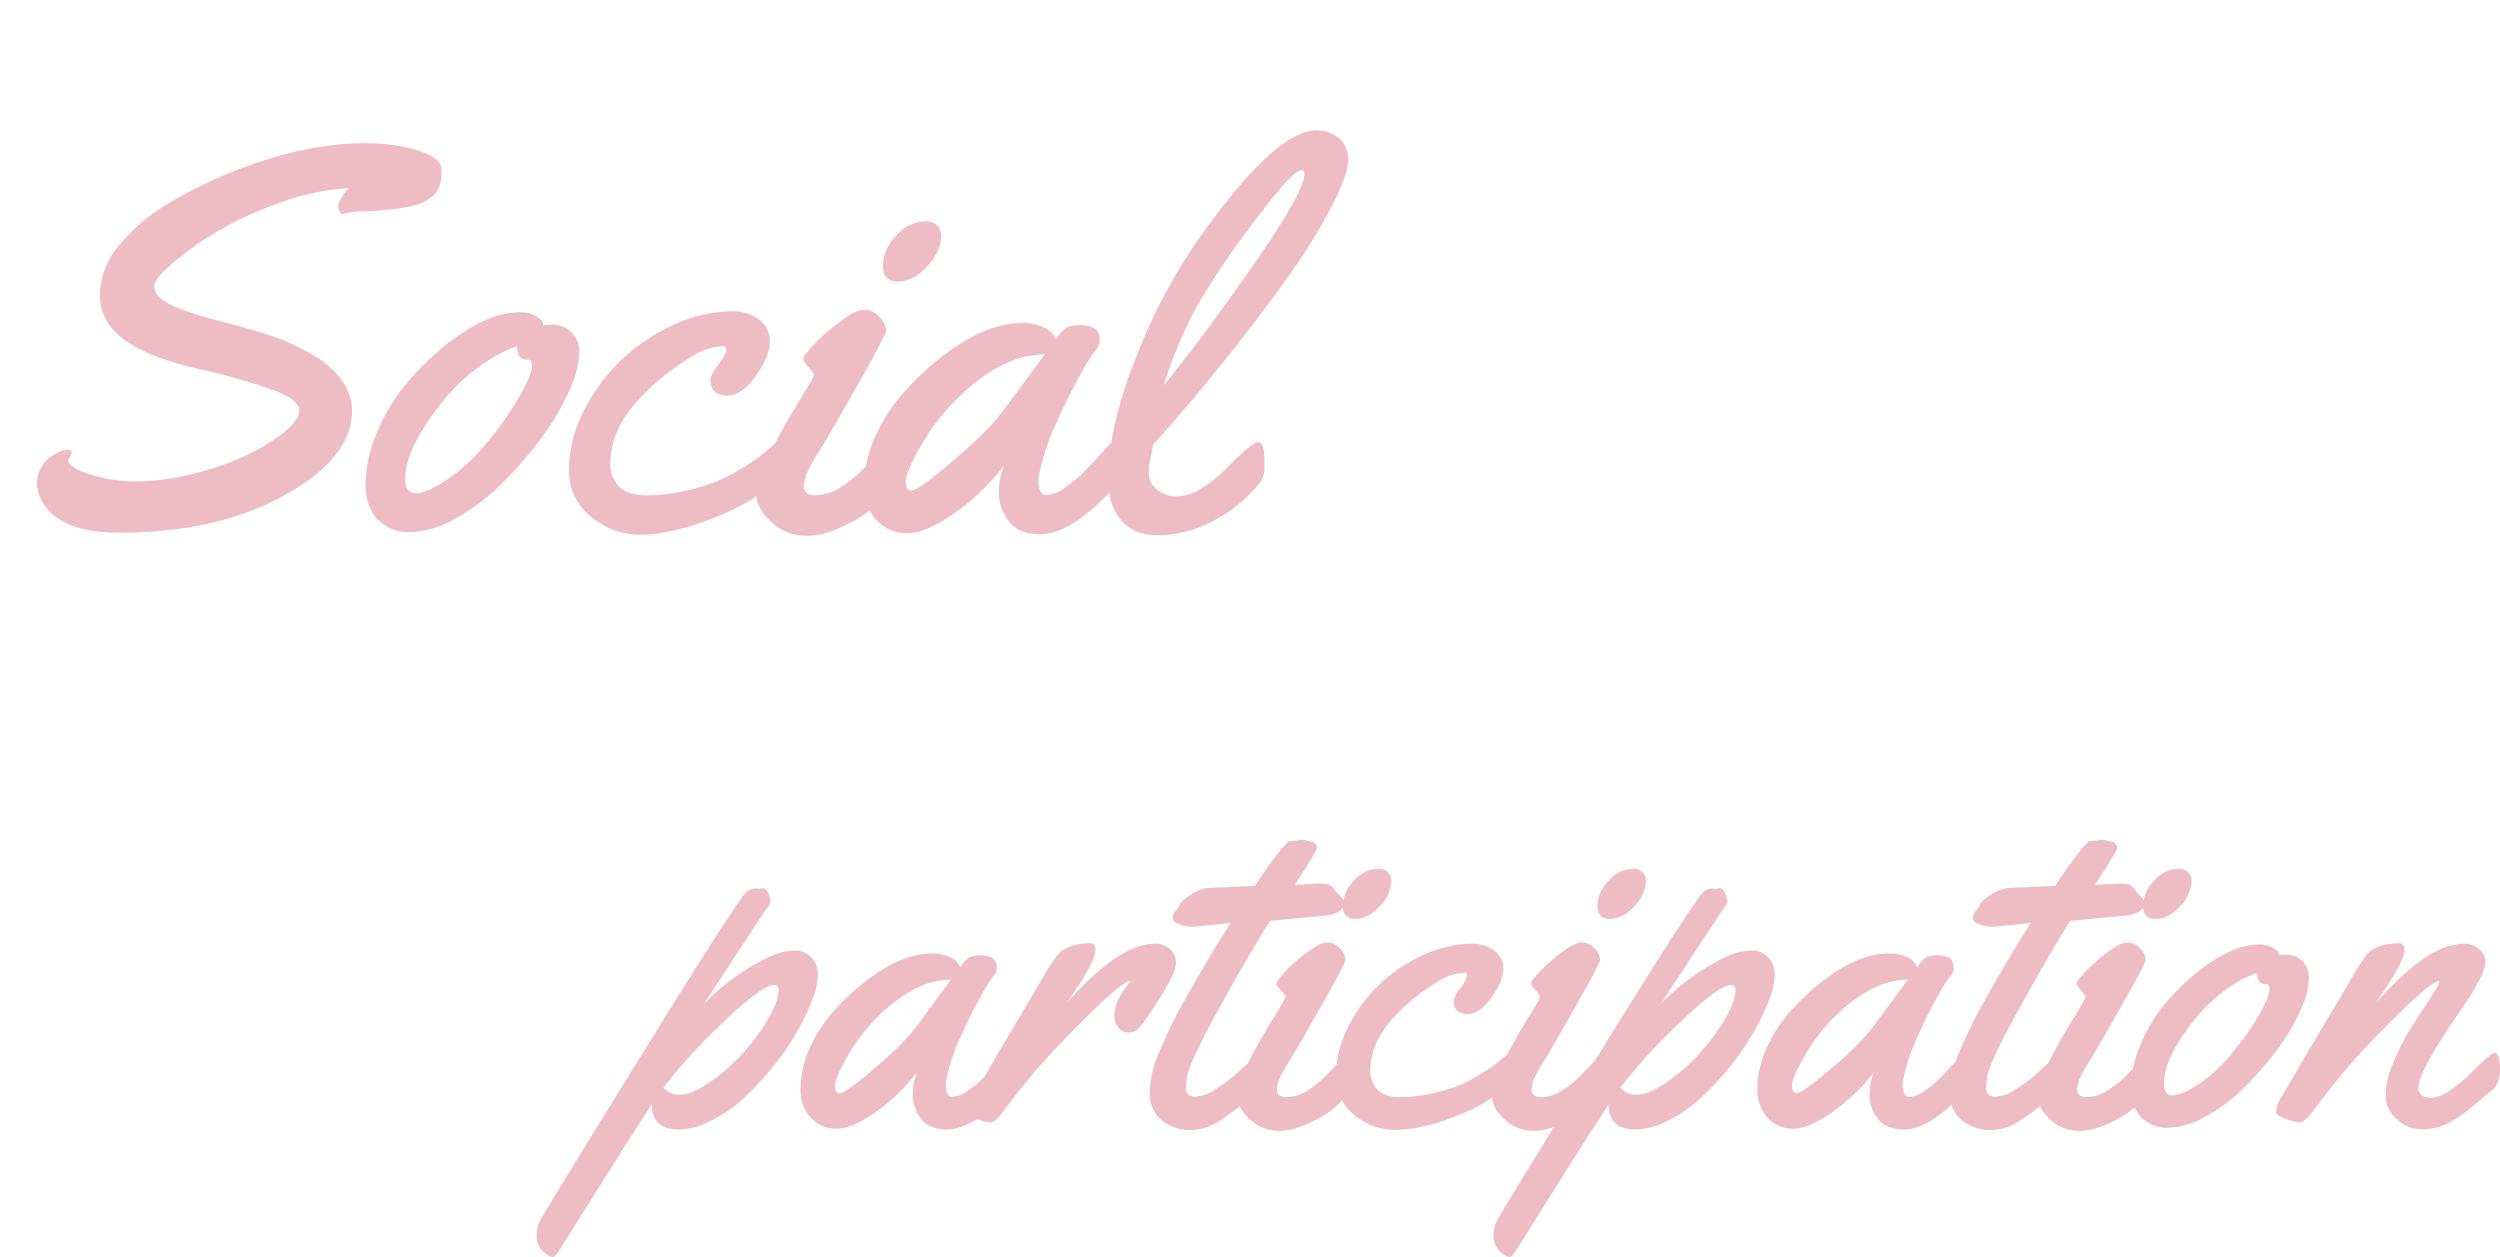 <svg xmlns="http://www.w3.org/2000/svg" width="557.115" height="280.127" viewBox="0 0 557.115 280.127">
  <g id="Group_1289" data-name="Group 1289" transform="translate(12424 5752)">
    <path id="Path_43962" data-name="Path 43962" d="M0,0H557V280H0Z" transform="translate(-12424 -5752)" fill="none"/>
    <path id="Path_43964" data-name="Path 43964" d="M16-16.113l-.762,1.582q0,1.7,4.775,3.252A33.764,33.764,0,0,0,30.5-9.727a52.579,52.579,0,0,0,12.568-1.7,60.937,60.937,0,0,0,11.924-4.16,43.108,43.108,0,0,0,8.379-5.156q3.311-2.7,3.311-4.687,0-2.52-5.859-4.687A151.586,151.586,0,0,0,43.8-34.893Q32.637-37.5,27.451-41.484t-5.186-9.7a17.44,17.44,0,0,1,4.1-10.928,40.012,40.012,0,0,1,10.693-9.258,97.891,97.891,0,0,1,14.385-7.207q16.113-6.5,29.883-6.5a41.5,41.5,0,0,1,9.316.938q7.734,1.816,7.734,4.8a10.55,10.55,0,0,1-.527,4.072A6.762,6.762,0,0,1,97-73.828a5.1,5.1,0,0,1-.82.7q-.5.352-.732.527-2.578,2.168-14.121,2.7a19.684,19.684,0,0,0-4.336.41,1.16,1.16,0,0,1-.615.234q-.264,0-.615-.469a2.575,2.575,0,0,1-.352-1.523q0-1.055,2.285-3.867a55.483,55.483,0,0,0-15.264,3.281A77.142,77.142,0,0,0,48.34-65.361a70.325,70.325,0,0,0-9.961,7.09q-3.984,3.486-3.984,4.922a3.333,3.333,0,0,0,.879,2.373q2.461,2.637,13.652,5.508,11.6,2.988,15.469,4.8a56.083,56.083,0,0,1,6.416,3.457,19.925,19.925,0,0,1,4.072,3.34q3.574,4.1,3.574,8.32a14.908,14.908,0,0,1-2.256,7.91,26.86,26.86,0,0,1-6.8,7.148A52.083,52.083,0,0,1,58.711-4.336Q45.234,1.7,26.6,1.7,13.008,1.7,9.258-5.508a7.757,7.757,0,0,1-1-3.779,6.991,6.991,0,0,1,.908-3.545,6.75,6.75,0,0,1,2.2-2.4,8.495,8.495,0,0,1,3.574-1.582Q16-16.816,16-16.113ZM123.633-44.648a5.614,5.614,0,0,1,3.6,1.582,6.021,6.021,0,0,1,1.846,4.834,22.246,22.246,0,0,1-2.285,8.438,54.987,54.987,0,0,1-6.27,10.547,87.544,87.544,0,0,1-8.76,10.078,45.956,45.956,0,0,1-10.312,7.734A21.374,21.374,0,0,1,91.406,1.582,9.561,9.561,0,0,1,84.17-1.26Q81.445-4.1,81.445-9.17a30.207,30.207,0,0,1,2.49-11.221A40.745,40.745,0,0,1,90.352-31.26a63.251,63.251,0,0,1,8.5-8.467Q108.4-47.4,115.605-47.4a6.748,6.748,0,0,1,4.863,1.582,1.415,1.415,0,0,1,.586.938v.352A20.2,20.2,0,0,1,123.633-44.648Zm-5.918,7.793h-.41q-2.051,0-2.051-2.988a31.729,31.729,0,0,0-8.965,4.922A43.325,43.325,0,0,0,97.91-26.6q-7.5,9.609-7.617,16.23,0,3.281,2.4,3.281t7.148-3.164a42.4,42.4,0,0,0,9.4-9.023,71.382,71.382,0,0,0,6.973-10.166q2.314-4.307,2.314-5.859T117.715-36.855Zm48.193,23.848q3.018-1.934,3.9-2.666t2.051-1.729a3.363,3.363,0,0,1,1.934-1q1.172,0,1.172,2.666T172.354-9.99a22.908,22.908,0,0,1-6.475,5.215,56.771,56.771,0,0,1-8.262,3.721q-8.73,3.223-14.854,3.223a17.03,17.03,0,0,1-11.045-4.014A12.887,12.887,0,0,1,126.8-12.334a28.838,28.838,0,0,1,3.223-12.949,41.142,41.142,0,0,1,8.291-11.367,41.514,41.514,0,0,1,11.777-7.939,31.906,31.906,0,0,1,13.271-3.047,9.481,9.481,0,0,1,5.684,1.816,5.81,5.81,0,0,1,2.52,4.98q0,3.164-3.135,7.588t-6.357,4.424q-3.75,0-3.75-3.574,0-.937,1.758-3.34t1.758-3.252q0-.85-.645-.85a13.522,13.522,0,0,0-6.914,2.227,57.974,57.974,0,0,0-6.709,4.688,48.854,48.854,0,0,0-5.713,5.508Q136-20.8,136-13.652A7.21,7.21,0,0,0,137.842-8.7q1.846,2.08,6.211,2.08a38.441,38.441,0,0,0,8.76-1.025,45.552,45.552,0,0,0,7.236-2.227A39.24,39.24,0,0,0,165.908-13.008Zm43.8-51.328q0,3.34-3.105,6.709t-6.475,3.369q-3.369,0-3.369-3.516a9.8,9.8,0,0,1,2.959-6.709,8.789,8.789,0,0,1,6.533-3.193,3.535,3.535,0,0,1,2.52.879A3.209,3.209,0,0,1,209.707-64.336Zm-9.492,51.152a6.5,6.5,0,0,1-.352,2.52A22.06,22.06,0,0,1,190.723-1.2q-6.27,3.6-10.9,3.6A11.3,11.3,0,0,1,171.855-.7q-3.34-3.105-3.34-6.328t3.223-9.375q3.223-6.152,6.445-11.367t3.223-5.654q0-.439-1.2-1.729t-1.2-1.9q0-.615,2.432-3.223a41.792,41.792,0,0,1,5.918-5.156q3.486-2.549,5.332-2.549A4.359,4.359,0,0,1,196-46.348a4.735,4.735,0,0,1,1.465,2.988q0,1.348-13.945,25.371-.176.352-.967,1.553t-1.23,1.992q-.439.791-1.025,1.9a9.233,9.233,0,0,0-1.172,3.926q0,1.992,2.7,1.992a10.449,10.449,0,0,0,5.6-1.846,26.309,26.309,0,0,0,5.01-4.072q5.508-5.918,6.27-5.918Q200.215-18.457,200.215-13.184Zm40.371-31.348q4.453,0,4.453,3.047a3.283,3.283,0,0,1-.762,2.4,35.355,35.355,0,0,0-3.252,5.068q-2.49,4.307-5.508,11.016a52.159,52.159,0,0,0-3.9,11.455,5.976,5.976,0,0,0-.176,1.641q0,3.223,1.758,3.223a7.7,7.7,0,0,0,4.16-1.67,30.041,30.041,0,0,0,4.277-3.574q1.875-1.9,3.662-3.9t2.139-2.285A1.618,1.618,0,0,1,248.5-18.4q1.113,0,1.348,1.7a25.712,25.712,0,0,1,.234,3.516,6.237,6.237,0,0,1-.352,2.52q-1.7,3.34-7.471,8.027T231.768,2.051q-4.717,0-6.943-2.871A10.13,10.13,0,0,1,222.6-7.178,14.955,14.955,0,0,1,223.77-13.3,50.435,50.435,0,0,1,212.607-2.578q-6.3,4.395-10.283,4.395a9.038,9.038,0,0,1-6.5-2.4A10.748,10.748,0,0,1,192.6-8.877a26.176,26.176,0,0,1,2.373-10.664,38.4,38.4,0,0,1,6.24-9.785,62.559,62.559,0,0,1,8.5-8.057Q219.434-45,227.637-45a11,11,0,0,1,5.156,1.055,4.818,4.818,0,0,1,2.52,2.637,8.767,8.767,0,0,1,2.373-2.666A5.956,5.956,0,0,1,240.586-44.531Zm-7.793,6.5q-10.02,0-20.742,11.133a49.09,49.09,0,0,0-7,9.551q-3.193,5.566-3.193,7.617t1.172,2.051q1.641,0,9.141-6.475a90.193,90.193,0,0,0,9.961-9.521Q224.824-27.07,232.793-38.027ZM293.32-87.949a7.818,7.818,0,0,1,4.951,1.67,5.9,5.9,0,0,1,2.139,4.951q0,3.281-3.633,10.283a127.866,127.866,0,0,1-8.73,14.3q-5.1,7.295-11.543,15.5-10.2,13.008-19.57,23.379a22.394,22.394,0,0,1-.5,2.607A17.015,17.015,0,0,0,256-11.426a4.556,4.556,0,0,0,1.787,3.486,6.506,6.506,0,0,0,4.424,1.553,10.832,10.832,0,0,0,5.654-1.875,27.641,27.641,0,0,0,5.244-4.16q5.859-6.035,7.266-6.035t1.406,4.277v1.172a5.452,5.452,0,0,1-.82,3.34A32.526,32.526,0,0,1,269.883-.674a26.961,26.961,0,0,1-11.66,2.959q-5.508,0-8.379-3.369t-2.871-9.229q0-11.426,6.123-26.865a125.433,125.433,0,0,1,13.8-26.279Q284.18-87.949,293.32-87.949Zm-2.637,9.727q0-.879-.586-.879-2.051,0-10.781,11.719a184.7,184.7,0,0,0-12.627,18.691,100.468,100.468,0,0,0-7.354,17.52q6.914-8.2,19.131-25.576T290.684-78.223Z" transform="translate(-12424 -5635)" fill="#eebcc3"/>
    <path id="Path_43965" data-name="Path 43965" d="M30.225-51.953l.879-.1q.732,0,1.172,1.27a6.668,6.668,0,0,1,.439,1.709,3.846,3.846,0,0,1-.977,1.66L17.822-26.221A50.35,50.35,0,0,1,32.715-36.914a13.5,13.5,0,0,1,5.3-1.27,4.973,4.973,0,0,1,3.809,1.538,5.391,5.391,0,0,1,1.44,3.833,16.692,16.692,0,0,1-1.27,5.664,50.7,50.7,0,0,1-3.442,7.178A58.8,58.8,0,0,1,33.276-12.3a63.8,63.8,0,0,1-6.494,6.982,30.854,30.854,0,0,1-7.4,5.078,16.472,16.472,0,0,1-7.031,1.953q-6.1,0-6.1-5.615Q.537,4.834-6.934,16.8t-8.008,12.646q-.537.684-.9.684a2.633,2.633,0,0,1-1.123-.439,6.1,6.1,0,0,1-1.587-1.465,4.737,4.737,0,0,1-.854-2.979,7.6,7.6,0,0,1,1.147-3.955Q-11.67,10.3,7.153-20.044T27.539-51.416A3.15,3.15,0,0,1,29.3-52Zm4.3,22.461q0-1.025-.977-1.025-2.637,0-11.157,8.105A123.67,123.67,0,0,0,8.838-7.617,4.559,4.559,0,0,0,12.6-6.055q2.49,0,6.445-2.686a41.482,41.482,0,0,0,7.324-6.372,46.568,46.568,0,0,0,5.762-7.739Q34.521-26.9,34.521-29.492Zm44.873-7.617q3.711,0,3.711,2.539a2.736,2.736,0,0,1-.635,2,29.462,29.462,0,0,0-2.71,4.224q-2.075,3.589-4.59,9.18a43.466,43.466,0,0,0-3.247,9.546,4.98,4.98,0,0,0-.146,1.367q0,2.686,1.465,2.686a6.417,6.417,0,0,0,3.467-1.392,25.034,25.034,0,0,0,3.564-2.979q1.562-1.587,3.052-3.247t1.782-1.9a1.348,1.348,0,0,1,.879-.244q.928,0,1.123,1.416a21.426,21.426,0,0,1,.2,2.93,5.2,5.2,0,0,1-.293,2.1Q85.6-6.1,80.786-2.2t-8.74,3.906q-3.931,0-5.786-2.393a8.442,8.442,0,0,1-1.855-5.3,12.462,12.462,0,0,1,.977-5.1,42.029,42.029,0,0,1-9.3,8.936Q50.83,1.514,47.51,1.514a7.532,7.532,0,0,1-5.42-2A8.957,8.957,0,0,1,39.4-7.4a21.813,21.813,0,0,1,1.978-8.887,32,32,0,0,1,5.2-8.154,52.133,52.133,0,0,1,7.08-6.714Q61.768-37.5,68.6-37.5a9.163,9.163,0,0,1,4.3.879,4.015,4.015,0,0,1,2.1,2.2,7.306,7.306,0,0,1,1.978-2.222A4.963,4.963,0,0,1,79.395-37.109ZM72.9-31.689q-8.35,0-17.285,9.277a40.908,40.908,0,0,0-5.835,7.959q-2.661,4.639-2.661,6.348T48.1-6.4q1.367,0,7.617-5.4a75.161,75.161,0,0,0,8.3-7.935Q66.26-22.559,72.9-31.689Zm25.928,5.078Q110.352-39.7,118.457-39.7a4.665,4.665,0,0,1,3.3,1.2,4.029,4.029,0,0,1,1.294,3.1q0,1.9-2.71,6.372t-5,7.544a3.487,3.487,0,0,1-2.759,1.563,2.834,2.834,0,0,1-2.393-1.123,4.231,4.231,0,0,1-.854-2.637q0-3.369,3.613-7.617l-.1-.1q-1.611.146-7.983,6.348T94.019-13.94Q89.551-9.033,84.326-2,82.812.1,81.763.1a8.344,8.344,0,0,1-2.783-.659,10.478,10.478,0,0,1-2.1-.952,1.18,1.18,0,0,1-.366-.977A4.092,4.092,0,0,1,76.9-4.077a20.635,20.635,0,0,1,1.44-2.563q1.05-1.66,3.174-5.371t6.616-11.23q4.492-7.52,5.371-9.082a39.959,39.959,0,0,1,3.027-4.687q2.2-2.783,7.422-2.783,1.172,0,1.172,1.465,0,2.295-4.248,8.643Zm52.539-36.279,2,.488a.982.982,0,0,1,.781.439,1.38,1.38,0,0,1,.342.83,7.043,7.043,0,0,1-1.025,2.1q-1.025,1.709-2.417,3.882t-1.489,2.368q3.809-.293,5.4-.293a7.141,7.141,0,0,1,2.173.22,3.5,3.5,0,0,1,1.343,1.221,8.715,8.715,0,0,0,1.392,1.514,1.86,1.86,0,0,1,.635,1.538,2.034,2.034,0,0,1-1.245,1.733,6.728,6.728,0,0,1-2.661.854q-11.328,1.123-12.5,1.172-3.955,6.055-11.06,18.872t-7.544,16.04a18.853,18.853,0,0,0-.2,2.393q0,1.9,2,1.9a8.527,8.527,0,0,0,4.443-1.538A35,35,0,0,0,136.23-10.5q5.469-4.883,5.859-4.883,1.27,0,1.27,4.395a5.6,5.6,0,0,1-2.2,4.3,76.378,76.378,0,0,1-8.3,6.4,12.449,12.449,0,0,1-6.738,2.148,6.072,6.072,0,0,1-1.367-.146,9.65,9.65,0,0,1-5.737-2.856,8.4,8.4,0,0,1-1.807-5.737,24.254,24.254,0,0,1,2.148-8.765,106.365,106.365,0,0,1,5.347-10.962q5.273-9.473,10.547-17.773l-1.855.244q-5.664.635-6.592.635h-.439a6.91,6.91,0,0,1-2.734-.562q-1.318-.562-1.318-1.392a2.393,2.393,0,0,1,.708-1.611,4.069,4.069,0,0,0,.854-1.221q.342-1.074,2.563-2.393a8.735,8.735,0,0,1,3.345-1.392q1.123-.073,2.173-.122t2.344-.1q1.294-.049,1.978-.1l4.395-.2a94.882,94.882,0,0,1,5.64-7.91,23.124,23.124,0,0,1,1.782-1.929,1.88,1.88,0,0,1,.977-.171Zm19.678,9.277a8.347,8.347,0,0,1-2.588,5.591q-2.588,2.808-5.4,2.808t-2.808-2.93a8.163,8.163,0,0,1,2.466-5.591,7.324,7.324,0,0,1,5.444-2.661,2.946,2.946,0,0,1,2.1.732A2.674,2.674,0,0,1,171.045-53.613Zm-7.91,42.627a5.416,5.416,0,0,1-.293,2.1A18.383,18.383,0,0,1,155.225-1Q150,2,146.143,2A9.416,9.416,0,0,1,139.5-.586q-2.783-2.588-2.783-5.273t2.686-7.812q2.686-5.127,5.371-9.473a32.721,32.721,0,0,0,2.686-4.712q0-.366-1-1.44t-1-1.587q0-.513,2.026-2.686a34.827,34.827,0,0,1,4.932-4.3q2.905-2.124,4.443-2.124a3.632,3.632,0,0,1,2.759,1.367,3.946,3.946,0,0,1,1.221,2.49q0,1.123-11.621,21.143-.146.293-.806,1.294t-1.025,1.66q-.366.659-.854,1.587a7.694,7.694,0,0,0-.977,3.271q0,1.66,2.246,1.66a8.708,8.708,0,0,0,4.663-1.538,21.924,21.924,0,0,0,4.175-3.394q4.59-4.932,5.225-4.932Q163.135-15.381,163.135-10.986Zm28.149.146q2.515-1.611,3.247-2.222t1.709-1.44a2.8,2.8,0,0,1,1.611-.83q.977,0,.977,2.222a7.653,7.653,0,0,1-2.173,4.785,19.09,19.09,0,0,1-5.4,4.346,47.309,47.309,0,0,1-6.885,3.1A36.928,36.928,0,0,1,172,1.807a14.192,14.192,0,0,1-9.2-3.345,10.74,10.74,0,0,1-4.1-8.74,24.031,24.031,0,0,1,2.686-10.791,34.285,34.285,0,0,1,6.909-9.473,34.6,34.6,0,0,1,9.814-6.616A26.588,26.588,0,0,1,189.16-39.7a7.9,7.9,0,0,1,4.736,1.514,4.842,4.842,0,0,1,2.1,4.15q0,2.637-2.612,6.323t-5.3,3.687q-3.125,0-3.125-2.979a6.369,6.369,0,0,1,1.465-2.783,6.522,6.522,0,0,0,1.465-2.71q0-.708-.537-.708a11.268,11.268,0,0,0-5.762,1.855A48.312,48.312,0,0,0,176-27.441a40.711,40.711,0,0,0-4.761,4.59q-4.883,5.518-4.883,11.475A6.009,6.009,0,0,0,167.9-7.251q1.538,1.733,5.176,1.733a32.034,32.034,0,0,0,7.3-.854,37.961,37.961,0,0,0,6.03-1.855A32.7,32.7,0,0,0,191.284-10.84Zm36.5-42.773a8.347,8.347,0,0,1-2.588,5.591q-2.588,2.808-5.4,2.808t-2.808-2.93a8.163,8.163,0,0,1,2.466-5.591A7.324,7.324,0,0,1,224.9-56.4a2.946,2.946,0,0,1,2.1.732A2.674,2.674,0,0,1,227.783-53.613Zm-7.91,42.627a5.416,5.416,0,0,1-.293,2.1A18.383,18.383,0,0,1,211.963-1q-5.225,3-9.082,3A9.416,9.416,0,0,1,196.24-.586q-2.783-2.588-2.783-5.273t2.686-7.812q2.686-5.127,5.371-9.473a32.721,32.721,0,0,0,2.686-4.712q0-.366-1-1.44t-1-1.587q0-.513,2.026-2.686a34.827,34.827,0,0,1,4.932-4.3q2.905-2.124,4.443-2.124a3.632,3.632,0,0,1,2.759,1.367,3.946,3.946,0,0,1,1.221,2.49q0,1.123-11.621,21.143-.146.293-.806,1.294t-1.025,1.66q-.366.659-.854,1.587a7.694,7.694,0,0,0-.977,3.271q0,1.66,2.246,1.66A8.708,8.708,0,0,0,209.2-7.056a21.924,21.924,0,0,0,4.175-3.394q4.59-4.932,5.225-4.932Q219.873-15.381,219.873-10.986Zm23.584-40.967.879-.1q.732,0,1.172,1.27a6.668,6.668,0,0,1,.439,1.709,3.846,3.846,0,0,1-.977,1.66L231.055-26.221a50.35,50.35,0,0,1,14.893-10.693,13.5,13.5,0,0,1,5.3-1.27,4.973,4.973,0,0,1,3.809,1.538,5.391,5.391,0,0,1,1.44,3.833,16.692,16.692,0,0,1-1.27,5.664,50.7,50.7,0,0,1-3.442,7.178,58.8,58.8,0,0,1-5.273,7.666,63.8,63.8,0,0,1-6.494,6.982,30.854,30.854,0,0,1-7.4,5.078,16.472,16.472,0,0,1-7.031,1.953q-6.1,0-6.1-5.615Q213.77,4.834,206.3,16.8t-8.008,12.646q-.537.684-.9.684a2.633,2.633,0,0,1-1.123-.439,6.1,6.1,0,0,1-1.587-1.465,4.737,4.737,0,0,1-.854-2.979,7.6,7.6,0,0,1,1.147-3.955q6.592-10.986,25.415-41.333t20.386-31.372A3.15,3.15,0,0,1,242.529-52Zm4.3,22.461q0-1.025-.977-1.025-2.637,0-11.157,8.105A123.669,123.669,0,0,0,222.07-7.617a4.559,4.559,0,0,0,3.76,1.563q2.49,0,6.445-2.686a41.482,41.482,0,0,0,7.324-6.372,46.568,46.568,0,0,0,5.762-7.739Q247.754-26.9,247.754-29.492Zm44.873-7.617q3.711,0,3.711,2.539a2.736,2.736,0,0,1-.635,2,29.461,29.461,0,0,0-2.71,4.224q-2.075,3.589-4.59,9.18a43.466,43.466,0,0,0-3.247,9.546,4.98,4.98,0,0,0-.146,1.367q0,2.686,1.465,2.686a6.417,6.417,0,0,0,3.467-1.392,25.034,25.034,0,0,0,3.564-2.979q1.562-1.587,3.052-3.247t1.782-1.9a1.348,1.348,0,0,1,.879-.244q.928,0,1.123,1.416a21.425,21.425,0,0,1,.2,2.93,5.2,5.2,0,0,1-.293,2.1Q298.828-6.1,294.019-2.2t-8.74,3.906q-3.931,0-5.786-2.393a8.442,8.442,0,0,1-1.855-5.3,12.463,12.463,0,0,1,.977-5.1,42.029,42.029,0,0,1-9.3,8.936q-5.249,3.662-8.569,3.662a7.532,7.532,0,0,1-5.42-2A8.957,8.957,0,0,1,252.637-7.4a21.813,21.813,0,0,1,1.978-8.887,32,32,0,0,1,5.2-8.154,52.132,52.132,0,0,1,7.08-6.714Q275-37.5,281.836-37.5a9.163,9.163,0,0,1,4.3.879,4.015,4.015,0,0,1,2.1,2.2,7.306,7.306,0,0,1,1.978-2.222A4.963,4.963,0,0,1,292.627-37.109Zm-6.494,5.42q-8.35,0-17.285,9.277a40.908,40.908,0,0,0-5.835,7.959q-2.661,4.639-2.661,6.348t.977,1.709q1.367,0,7.617-5.4a75.162,75.162,0,0,0,8.3-7.935Q279.492-22.559,286.133-31.689Zm43.555-31.2,2,.488a.982.982,0,0,1,.781.439,1.379,1.379,0,0,1,.342.83,7.043,7.043,0,0,1-1.025,2.1q-1.025,1.709-2.417,3.882t-1.489,2.368q3.809-.293,5.4-.293a7.141,7.141,0,0,1,2.173.22,3.5,3.5,0,0,1,1.343,1.221,8.714,8.714,0,0,0,1.392,1.514,1.86,1.86,0,0,1,.635,1.538,2.034,2.034,0,0,1-1.245,1.733,6.729,6.729,0,0,1-2.661.854q-11.328,1.123-12.5,1.172-3.955,6.055-11.06,18.872t-7.544,16.04a18.852,18.852,0,0,0-.2,2.393q0,1.9,2,1.9a8.527,8.527,0,0,0,4.443-1.538,35,35,0,0,0,4.492-3.345q5.469-4.883,5.859-4.883,1.27,0,1.27,4.395a5.6,5.6,0,0,1-2.2,4.3,76.376,76.376,0,0,1-8.3,6.4,12.449,12.449,0,0,1-6.738,2.148,6.072,6.072,0,0,1-1.367-.146,9.65,9.65,0,0,1-5.737-2.856,8.4,8.4,0,0,1-1.807-5.737,24.254,24.254,0,0,1,2.148-8.765,106.365,106.365,0,0,1,5.347-10.962q5.273-9.473,10.547-17.773l-1.855.244q-5.664.635-6.592.635h-.439a6.91,6.91,0,0,1-2.734-.562q-1.318-.562-1.318-1.392a2.393,2.393,0,0,1,.708-1.611,4.069,4.069,0,0,0,.854-1.221q.342-1.074,2.563-2.393a8.735,8.735,0,0,1,3.345-1.392q1.123-.073,2.173-.122t2.344-.1q1.294-.049,1.978-.1l4.395-.2a94.882,94.882,0,0,1,5.64-7.91,23.127,23.127,0,0,1,1.782-1.929,1.88,1.88,0,0,1,.977-.171Zm19.678,9.277a8.347,8.347,0,0,1-2.588,5.591q-2.588,2.808-5.4,2.808t-2.808-2.93a8.163,8.163,0,0,1,2.466-5.591,7.324,7.324,0,0,1,5.444-2.661,2.946,2.946,0,0,1,2.1.732A2.674,2.674,0,0,1,349.365-53.613Zm-7.91,42.627a5.416,5.416,0,0,1-.293,2.1A18.383,18.383,0,0,1,333.545-1q-5.225,3-9.082,3a9.416,9.416,0,0,1-6.641-2.588q-2.783-2.588-2.783-5.273t2.686-7.812q2.686-5.127,5.371-9.473a32.719,32.719,0,0,0,2.686-4.712q0-.366-1-1.44t-1-1.587q0-.513,2.026-2.686a34.827,34.827,0,0,1,4.932-4.3q2.905-2.124,4.443-2.124a3.632,3.632,0,0,1,2.759,1.367,3.946,3.946,0,0,1,1.221,2.49q0,1.123-11.621,21.143-.146.293-.806,1.294t-1.025,1.66q-.366.659-.854,1.587a7.7,7.7,0,0,0-.977,3.271q0,1.66,2.246,1.66a8.708,8.708,0,0,0,4.663-1.538,21.924,21.924,0,0,0,4.175-3.394q4.59-4.932,5.225-4.932Q341.455-15.381,341.455-10.986ZM371-37.207a4.678,4.678,0,0,1,3,1.318,5.017,5.017,0,0,1,1.538,4.028,18.539,18.539,0,0,1-1.9,7.031,45.823,45.823,0,0,1-5.225,8.789,72.953,72.953,0,0,1-7.3,8.4A38.3,38.3,0,0,1,352.515-1.2a17.812,17.812,0,0,1-8.374,2.515,7.967,7.967,0,0,1-6.03-2.368,9.135,9.135,0,0,1-2.271-6.592,25.173,25.173,0,0,1,2.075-9.351,33.953,33.953,0,0,1,5.347-9.058,52.71,52.71,0,0,1,7.08-7.056q7.959-6.4,13.965-6.4a5.624,5.624,0,0,1,4.053,1.318,1.179,1.179,0,0,1,.488.781v.293A16.836,16.836,0,0,1,371-37.207Zm-4.932,6.494h-.342q-1.709,0-1.709-2.49a26.44,26.44,0,0,0-7.471,4.1,36.1,36.1,0,0,0-6.982,6.934q-6.25,8.008-6.348,13.525,0,2.734,2,2.734t5.957-2.637a35.33,35.33,0,0,0,7.837-7.52,59.484,59.484,0,0,0,5.811-8.472q1.929-3.589,1.929-4.883T366.064-30.713ZM399.951-7.52q0,2.148,2.93,2.148a7.711,7.711,0,0,0,3.931-1.562,28.923,28.923,0,0,0,4.272-3.418q5.078-5.029,5.762-5.029,1.27,0,1.27,3.662T415.82-6.689q-6.982,6.3-10.791,7.666a13.785,13.785,0,0,1-4.736.684,8.091,8.091,0,0,1-5.127-2.246,6.818,6.818,0,0,1-2.539-5.347,18.987,18.987,0,0,1,1.66-7.153,50.848,50.848,0,0,1,3.394-6.86q1.733-2.856,4.272-6.641t2.686-4.712l-.1-.1q-1.611.146-7.983,6.348T386.035-14.258Q381.885-9.668,376.123-2,374.512.1,373.486.1a8.317,8.317,0,0,1-2.759-.659,11.527,11.527,0,0,1-2.124-.952,1.029,1.029,0,0,1-.391-.879,4.031,4.031,0,0,1,.342-1.44,11.939,11.939,0,0,1,.659-1.416q.317-.562,1.05-1.733t2.905-4.956q2.173-3.784,6.665-11.3t5.371-9.082a39.958,39.958,0,0,1,3.027-4.687q2.2-2.783,7.422-2.783,1.172,0,1.172,1.465,0,2.295-4.248,8.643l-2.051,3.076q8.447-9.375,14.258-11.865a13.079,13.079,0,0,1,5.1-1.221,5.167,5.167,0,0,1,3.613,1.221,3.613,3.613,0,0,1,1.343,2.71,8.35,8.35,0,0,1-1.025,3.564,38.291,38.291,0,0,1-2.075,3.711q-1.05,1.636-2.759,4.126t-1.855,2.71q-.146.22-.757,1.172t-.9,1.392q-.293.439-.977,1.538t-1.1,1.831l-1.025,1.807q-.61,1.074-.977,1.855t-.757,1.709A7.994,7.994,0,0,0,399.951-7.52Z" transform="translate(-12285 -5502)" fill="#eebcc3"/>
  </g>
</svg>
